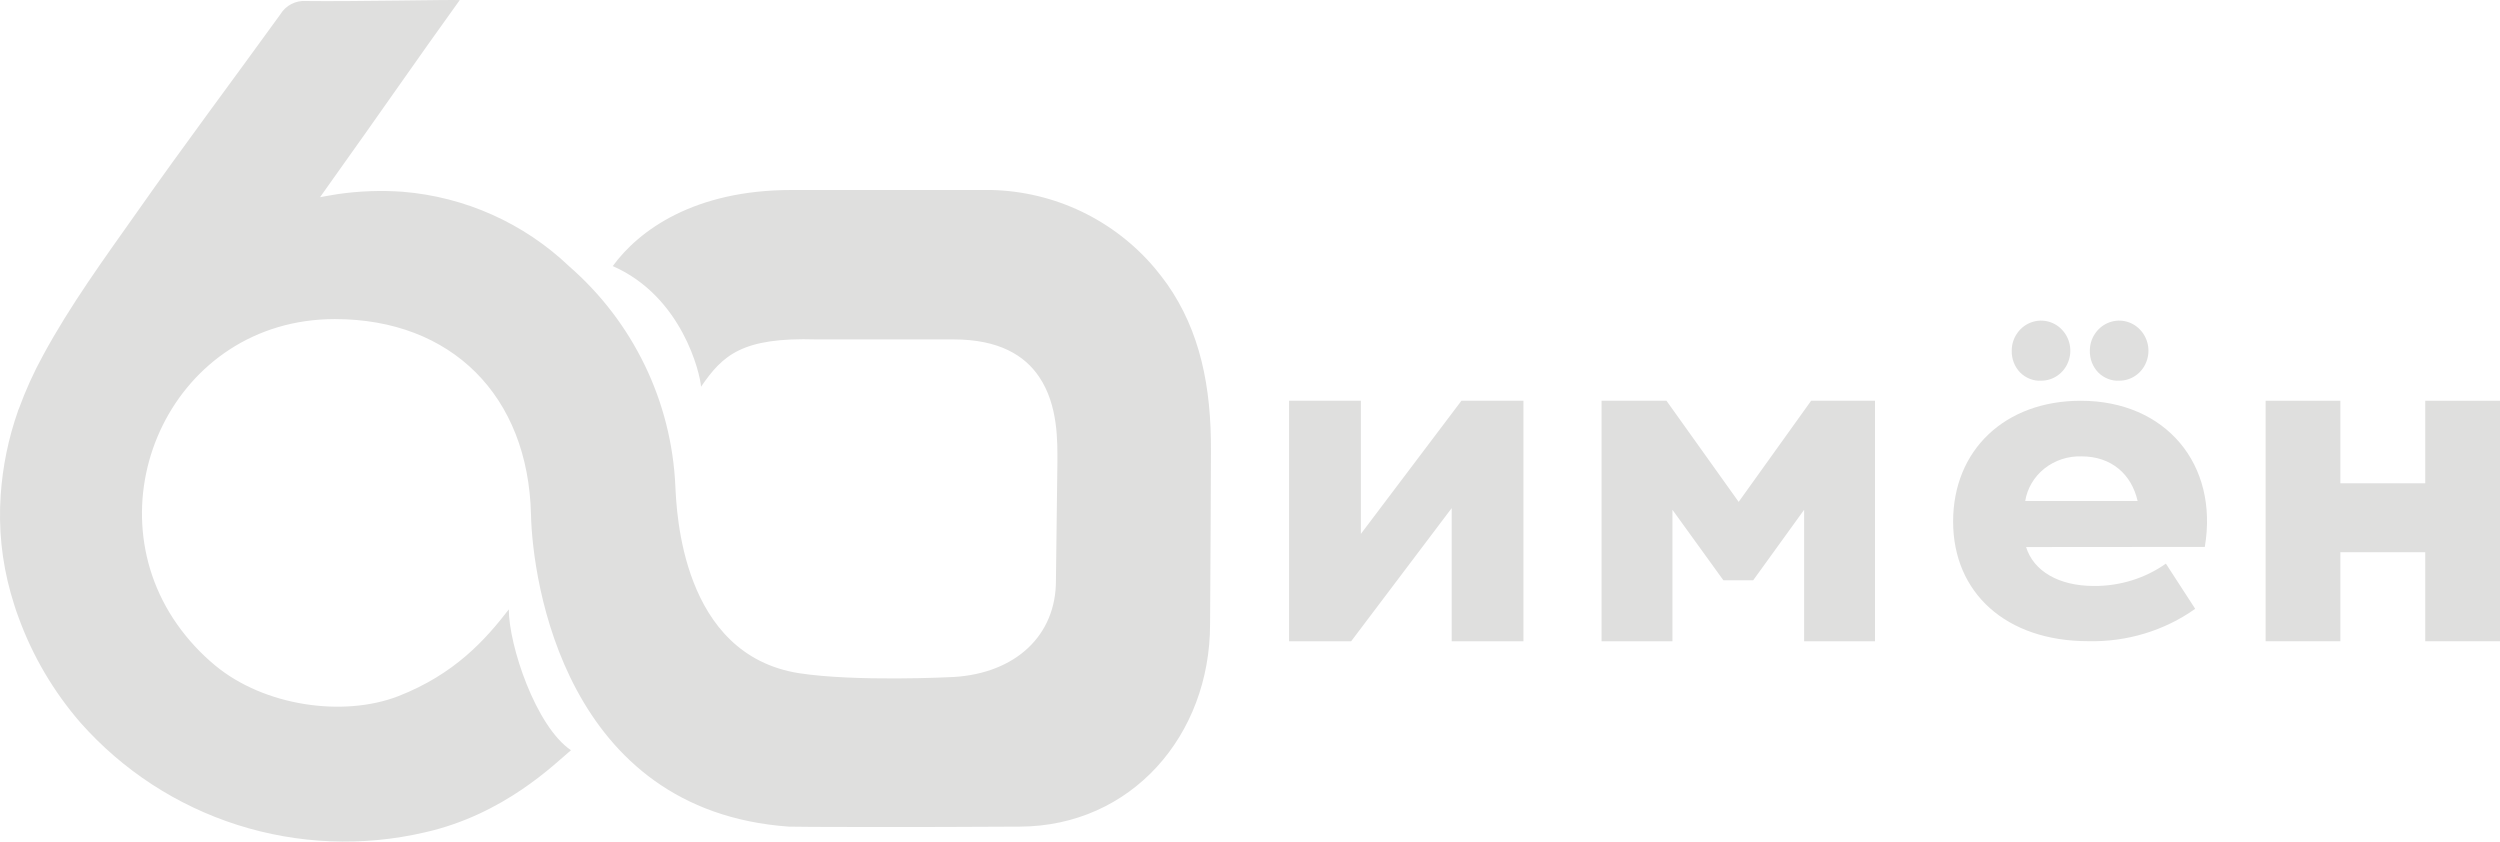 <?xml version="1.0" encoding="UTF-8"?> <svg xmlns="http://www.w3.org/2000/svg" width="101" height="34" viewBox="0 0 101 34" fill="none"> <path d="M48.922 18.209C48.922 19.916 48.9 22.587 48.887 25.215C48.887 29.708 45.713 33.377 41.199 33.396C37.179 33.423 31.969 33.411 31.872 33.396C22.835 32.757 21.511 23.504 21.452 20.784C21.34 15.99 18.24 12.891 13.53 12.891C7.002 12.891 3.635 20.22 7.154 25.221C7.591 25.841 8.108 26.401 8.693 26.885C10.679 28.531 13.875 28.983 16.092 28.125C18.368 27.235 19.608 25.85 20.556 24.62C20.556 26.076 21.647 29.349 23.068 30.309C22.412 30.855 20.376 32.906 17.161 33.628C14.658 34.211 12.042 34.107 9.593 33.327C7.144 32.547 4.953 31.119 3.252 29.197C2.16 27.938 1.309 26.49 0.743 24.924C0.625 24.614 0.526 24.279 0.433 23.96C0.072 22.673 -0.065 21.333 0.028 20C0.106 18.844 0.341 17.703 0.725 16.61C0.731 16.579 0.742 16.549 0.759 16.523C1.033 15.769 1.364 15.038 1.751 14.335C2.842 12.324 4.207 10.45 5.531 8.575C7.418 5.885 9.398 3.248 11.326 0.58C11.433 0.402 11.588 0.257 11.773 0.162C11.958 0.067 12.166 0.025 12.374 0.041C14.239 0.066 18.259 -0.018 18.573 0.004C16.838 2.411 15.187 4.807 13.456 7.224C13.306 7.431 12.93 7.967 12.93 7.967C12.93 7.967 13.49 7.862 13.658 7.84C14.521 7.716 15.396 7.685 16.266 7.747C18.789 7.952 21.164 9.016 22.994 10.759C24.274 11.873 25.314 13.234 26.051 14.76C26.789 16.286 27.208 17.945 27.284 19.637C27.337 20.666 27.529 26.454 32.286 27.198C34.568 27.548 38.382 27.359 38.541 27.35C41.028 27.195 42.673 25.674 42.66 23.433L42.719 18.68C42.719 17.893 42.766 16.374 41.976 15.218C41.398 14.363 40.366 13.712 38.519 13.712H32.985C29.97 13.62 29.196 14.351 28.322 15.624C28.288 15.095 27.561 11.98 24.756 10.75C25.807 9.306 28.046 7.676 31.975 7.676H40.058C41.319 7.707 42.56 8.004 43.697 8.548C44.834 9.093 45.843 9.872 46.655 10.834C46.832 11.044 46.994 11.261 47.153 11.478C48.486 13.381 48.937 15.63 48.922 18.209Z" fill="#DFDFDE"></path> <path d="M59.041 16.191H61.547V25.906H58.648V20.528L54.587 25.906H52.078V16.191H54.98V21.569L59.041 16.191Z" fill="#DFDFDE"></path> <path d="M73.169 16.191H75.75V25.906H72.886V20.596L70.828 23.444H69.625L67.567 20.596V25.906H64.703V16.191H67.326L70.242 20.276L73.169 16.191Z" fill="#DFDFDE"></path> <path d="M81.854 22.101C82.153 23.066 83.166 23.673 84.593 23.673C85.64 23.681 86.661 23.365 87.502 22.771L88.686 24.596C87.441 25.48 85.921 25.94 84.369 25.904C81.046 25.904 78.906 23.953 78.906 21.07C78.906 18.187 80.995 16.191 84.063 16.191C87.502 16.191 89.639 18.765 89.074 22.095L81.854 22.101ZM86.36 20.241C86.114 19.164 85.309 18.437 84.091 18.437C83.546 18.421 83.015 18.596 82.596 18.928C82.178 19.261 81.901 19.727 81.819 20.241H86.36Z" fill="#DFDFDE"></path> <path d="M97.98 16.191H101V25.906H97.98V22.309H94.551V25.906H91.531V16.191H94.551V19.525H97.98V16.191Z" fill="#DFDFDE"></path> <path d="M81.274 14.167C81.273 13.93 81.341 13.698 81.469 13.501C81.596 13.301 81.779 13.144 81.994 13.051C82.211 12.956 82.45 12.929 82.681 12.975C82.913 13.021 83.126 13.136 83.292 13.308C83.457 13.476 83.57 13.691 83.617 13.925C83.663 14.159 83.642 14.402 83.555 14.623C83.468 14.846 83.319 15.037 83.126 15.171C82.933 15.306 82.705 15.379 82.471 15.379C82.313 15.39 82.155 15.365 82.007 15.306C81.861 15.249 81.727 15.162 81.615 15.05C81.504 14.935 81.416 14.8 81.358 14.65C81.298 14.496 81.269 14.332 81.274 14.167Z" fill="#DFDFDE"></path> <path d="M84.43 14.167C84.429 13.93 84.497 13.698 84.625 13.501C84.753 13.301 84.936 13.144 85.15 13.051C85.367 12.956 85.606 12.929 85.838 12.975C86.069 13.021 86.282 13.136 86.448 13.308C86.613 13.476 86.726 13.691 86.773 13.925C86.82 14.159 86.798 14.402 86.711 14.623C86.624 14.846 86.475 15.037 86.282 15.171C86.089 15.306 85.861 15.379 85.627 15.379C85.469 15.39 85.311 15.365 85.163 15.306C85.017 15.249 84.883 15.162 84.771 15.05C84.66 14.935 84.573 14.8 84.514 14.65C84.454 14.496 84.426 14.332 84.43 14.167Z" fill="#DFDFDE"></path> </svg> 